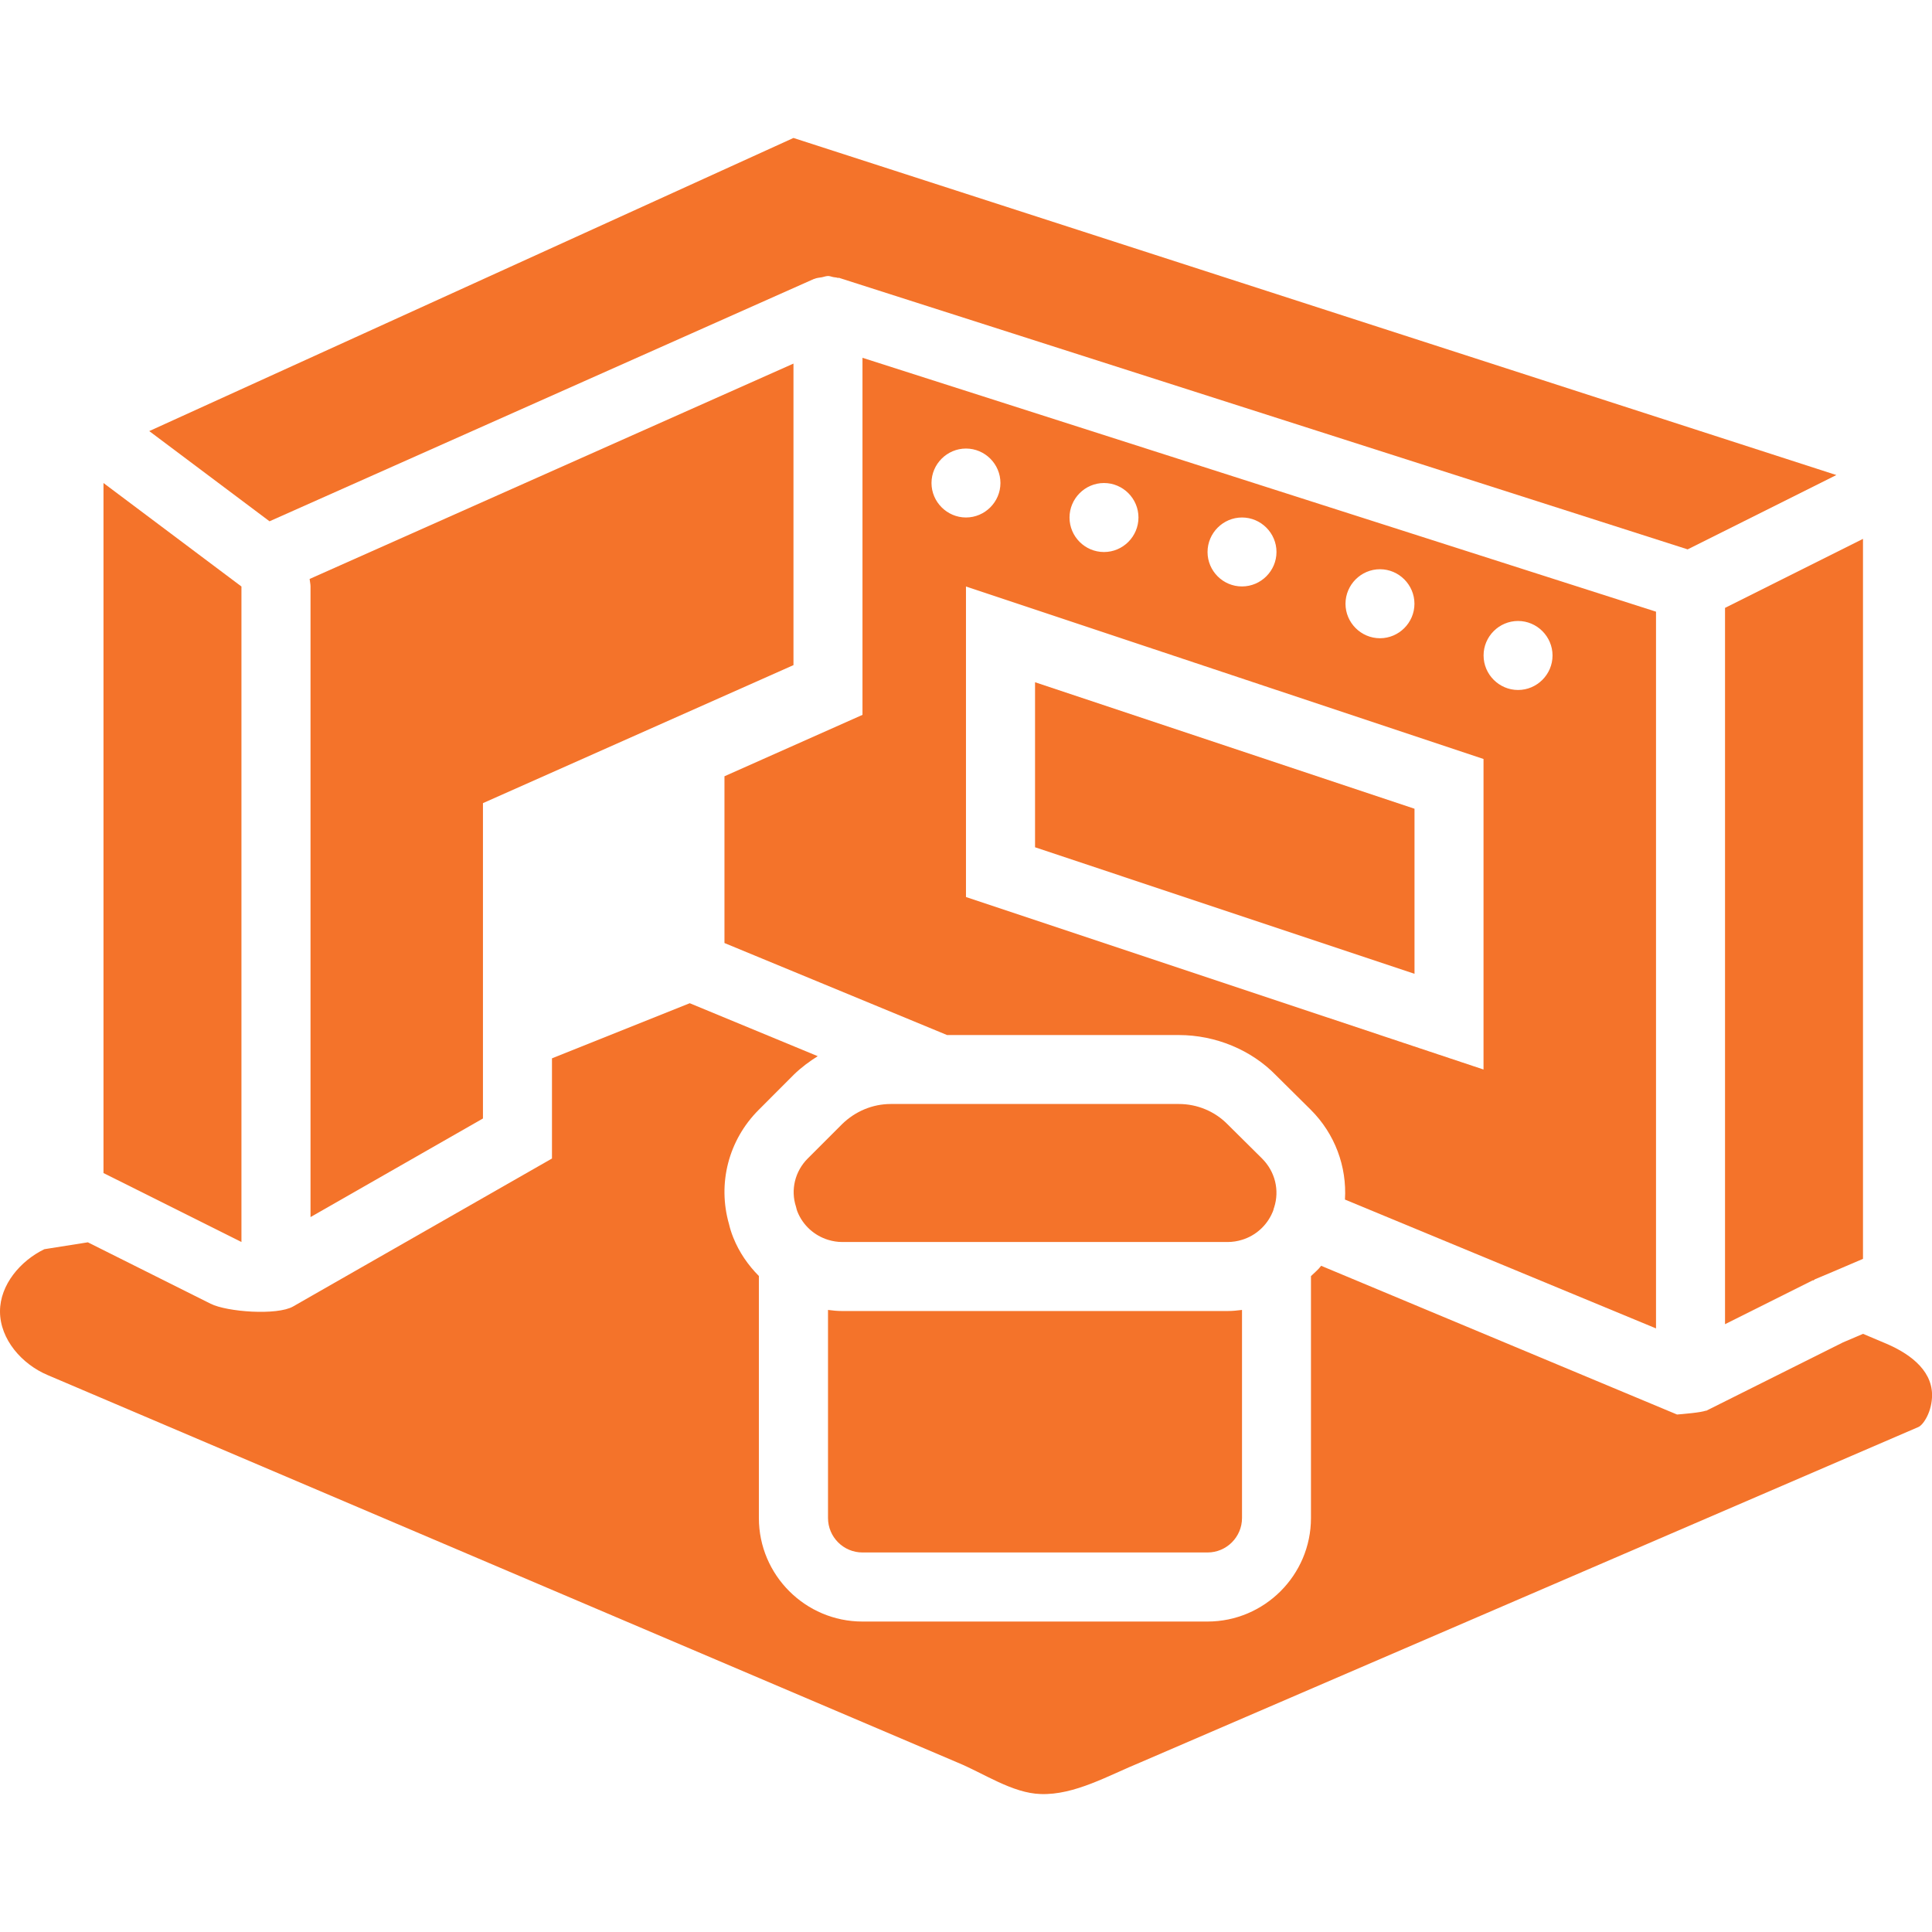 <?xml version="1.0" encoding="utf-8"?>
<!-- Generator: Adobe Illustrator 16.0.0, SVG Export Plug-In . SVG Version: 6.00 Build 0)  -->
<!DOCTYPE svg PUBLIC "-//W3C//DTD SVG 1.1//EN" "http://www.w3.org/Graphics/SVG/1.1/DTD/svg11.dtd">
<svg version="1.1" id="Calque_1" xmlns="http://www.w3.org/2000/svg" xmlns:xlink="http://www.w3.org/1999/xlink" x="0px" y="0px"
	 width="31.999px" height="32px" viewBox="0 0 31.999 32" enable-background="new 0 0 31.999 32" xml:space="preserve">
<g>
	<path fill="#F4732A" d="M31.212,22.242l-0.355-0.15l-0.333,0.142l-2.269,1.134l-0.003-0.005c-0.063,0.032-0.403,0.059-0.474,0.065
		c-0.001,0-0.001,0-0.002,0l-5.894-2.463c-0.053,0.069-0.108,0.11-0.169,0.171v4.007c0,0.944-0.77,1.714-1.714,1.714h-5.715
		c-0.945,0-1.715-0.77-1.715-1.714v-4.009c-0.179-0.18-0.327-0.394-0.423-0.634c-0.035-0.086-0.057-0.162-0.071-0.223
		c-0.195-0.675-0.009-1.396,0.492-1.896l0.582-0.583c0.121-0.118,0.255-0.217,0.395-0.305l-2.12-0.877l-2.282,0.913v1.659
		L8.57,19.515l-3.393,1.939l-0.323,0.185c-0.264,0.151-1.094,0.091-1.366-0.046l-2.033-1.017l-0.72,0.114
		C0.338,20.882,0,21.279,0,21.72c0,0.462,0.362,0.876,0.792,1.056l15.06,6.413c0.446,0.183,0.913,0.51,1.384,0.525
		c0.563,0.02,1.127-0.31,1.661-0.528l12.877-5.551c0.082-0.035,0.229-0.258,0.226-0.536C31.995,22.665,31.583,22.395,31.212,22.242z
		"/>
	<path fill="#F4732A" d="M28.571,21.932l1.458-0.729l0.003,0.006c0.011-0.006,0.018-0.016,0.029-0.021l0.294-0.124l0.501-0.214
		V8.925l-2.285,1.143V21.932z"/>
	<path fill="#F4732A" d="M13.481,4.62c0.002,0,0.003,0,0.005,0c0.039-0.018,0.085-0.021,0.128-0.028
		c0.031-0.006,0.062-0.019,0.093-0.02c0.003,0,0.005-0.001,0.007-0.001c0.032,0,0.061,0.014,0.091,0.019
		c0.027,0.004,0.055,0.006,0.081,0.015l0.002-0.006l14.064,4.5l2.463-1.231L13.142,2.285L2.472,7.14l1.992,1.494L13.481,4.62z"/>
	<path fill="#F4732A" d="M22.276,19.868l5.152,2.134V10.131L14.285,5.926v5.914l-2.286,1.017v2.762l3.687,1.524h1.268h2.571
		c0.61,0,1.203,0.248,1.61,0.668l0.575,0.57C22.111,18.781,22.309,19.322,22.276,19.868z M25.143,10.285
		c0.314,0,0.571,0.258,0.571,0.572c0,0.313-0.257,0.571-0.571,0.571s-0.571-0.258-0.571-0.571
		C24.571,10.543,24.828,10.285,25.143,10.285z M22.856,9.428c0.314,0,0.571,0.258,0.571,0.572c0,0.313-0.257,0.571-0.571,0.571
		S22.285,10.313,22.285,10C22.285,9.686,22.542,9.428,22.856,9.428z M20.571,8.571c0.313,0,0.571,0.257,0.571,0.571
		s-0.258,0.571-0.571,0.571C20.257,9.714,20,9.457,20,9.143S20.257,8.571,20.571,8.571z M18.285,8c0.314,0,0.571,0.257,0.571,0.571
		S18.6,9.143,18.285,9.143s-0.571-0.257-0.571-0.571S17.971,8,18.285,8z M15.428,8c0-0.314,0.258-0.571,0.571-0.571
		c0.314,0,0.571,0.257,0.571,0.571c0,0.313-0.257,0.571-0.571,0.571C15.686,8.571,15.428,8.313,15.428,8z M15.999,10.285V9.714
		l8.572,2.857v5.143l-8.572-2.857V10.285z"/>
	<polygon fill="#F4732A" points="17.143,14.033 23.428,16.129 23.428,13.395 17.143,11.3 	"/>
	<path fill="#F4732A" d="M13.948,21.714c-0.079,0-0.157-0.008-0.234-0.018v3.446c0,0.315,0.256,0.571,0.571,0.571H20
		c0.314,0,0.571-0.256,0.571-0.571v-3.446c-0.08,0.01-0.159,0.018-0.24,0.018H13.948z"/>
	<path fill="#F4732A" d="M7.999,18.525v-5.223l5.143-2.286V6.022L5.128,9.589c0.004,0.042,0.015,0.083,0.015,0.125v10.444
		L7.999,18.525z"/>
	<polygon fill="#F4732A" points="3.999,20.571 3.999,9.714 1.714,8 1.714,19.297 1.714,19.38 1.714,19.429 2.259,19.701 	"/>
	<path fill="#F4732A" d="M21.076,20.079c0.001-0.002,0.002-0.003,0.003-0.006c0.01-0.02,0.015-0.044,0.02-0.064l0.004-0.01
		c0.092-0.285,0.017-0.594-0.2-0.811l-0.571-0.566c-0.212-0.216-0.503-0.337-0.807-0.337h-2.571h-1.494h-0.705
		c-0.303,0-0.589,0.121-0.806,0.332l-0.571,0.571c-0.212,0.212-0.286,0.52-0.194,0.799c0.001,0.005,0.002,0.008,0.003,0.012
		c0.006,0.023,0.01,0.045,0.02,0.068c0.091,0.229,0.281,0.398,0.509,0.468c0.075,0.023,0.153,0.036,0.234,0.036h6.383
		c0.082,0,0.163-0.013,0.24-0.037C20.794,20.466,20.981,20.303,21.076,20.079z"/>
</g>
</svg>
